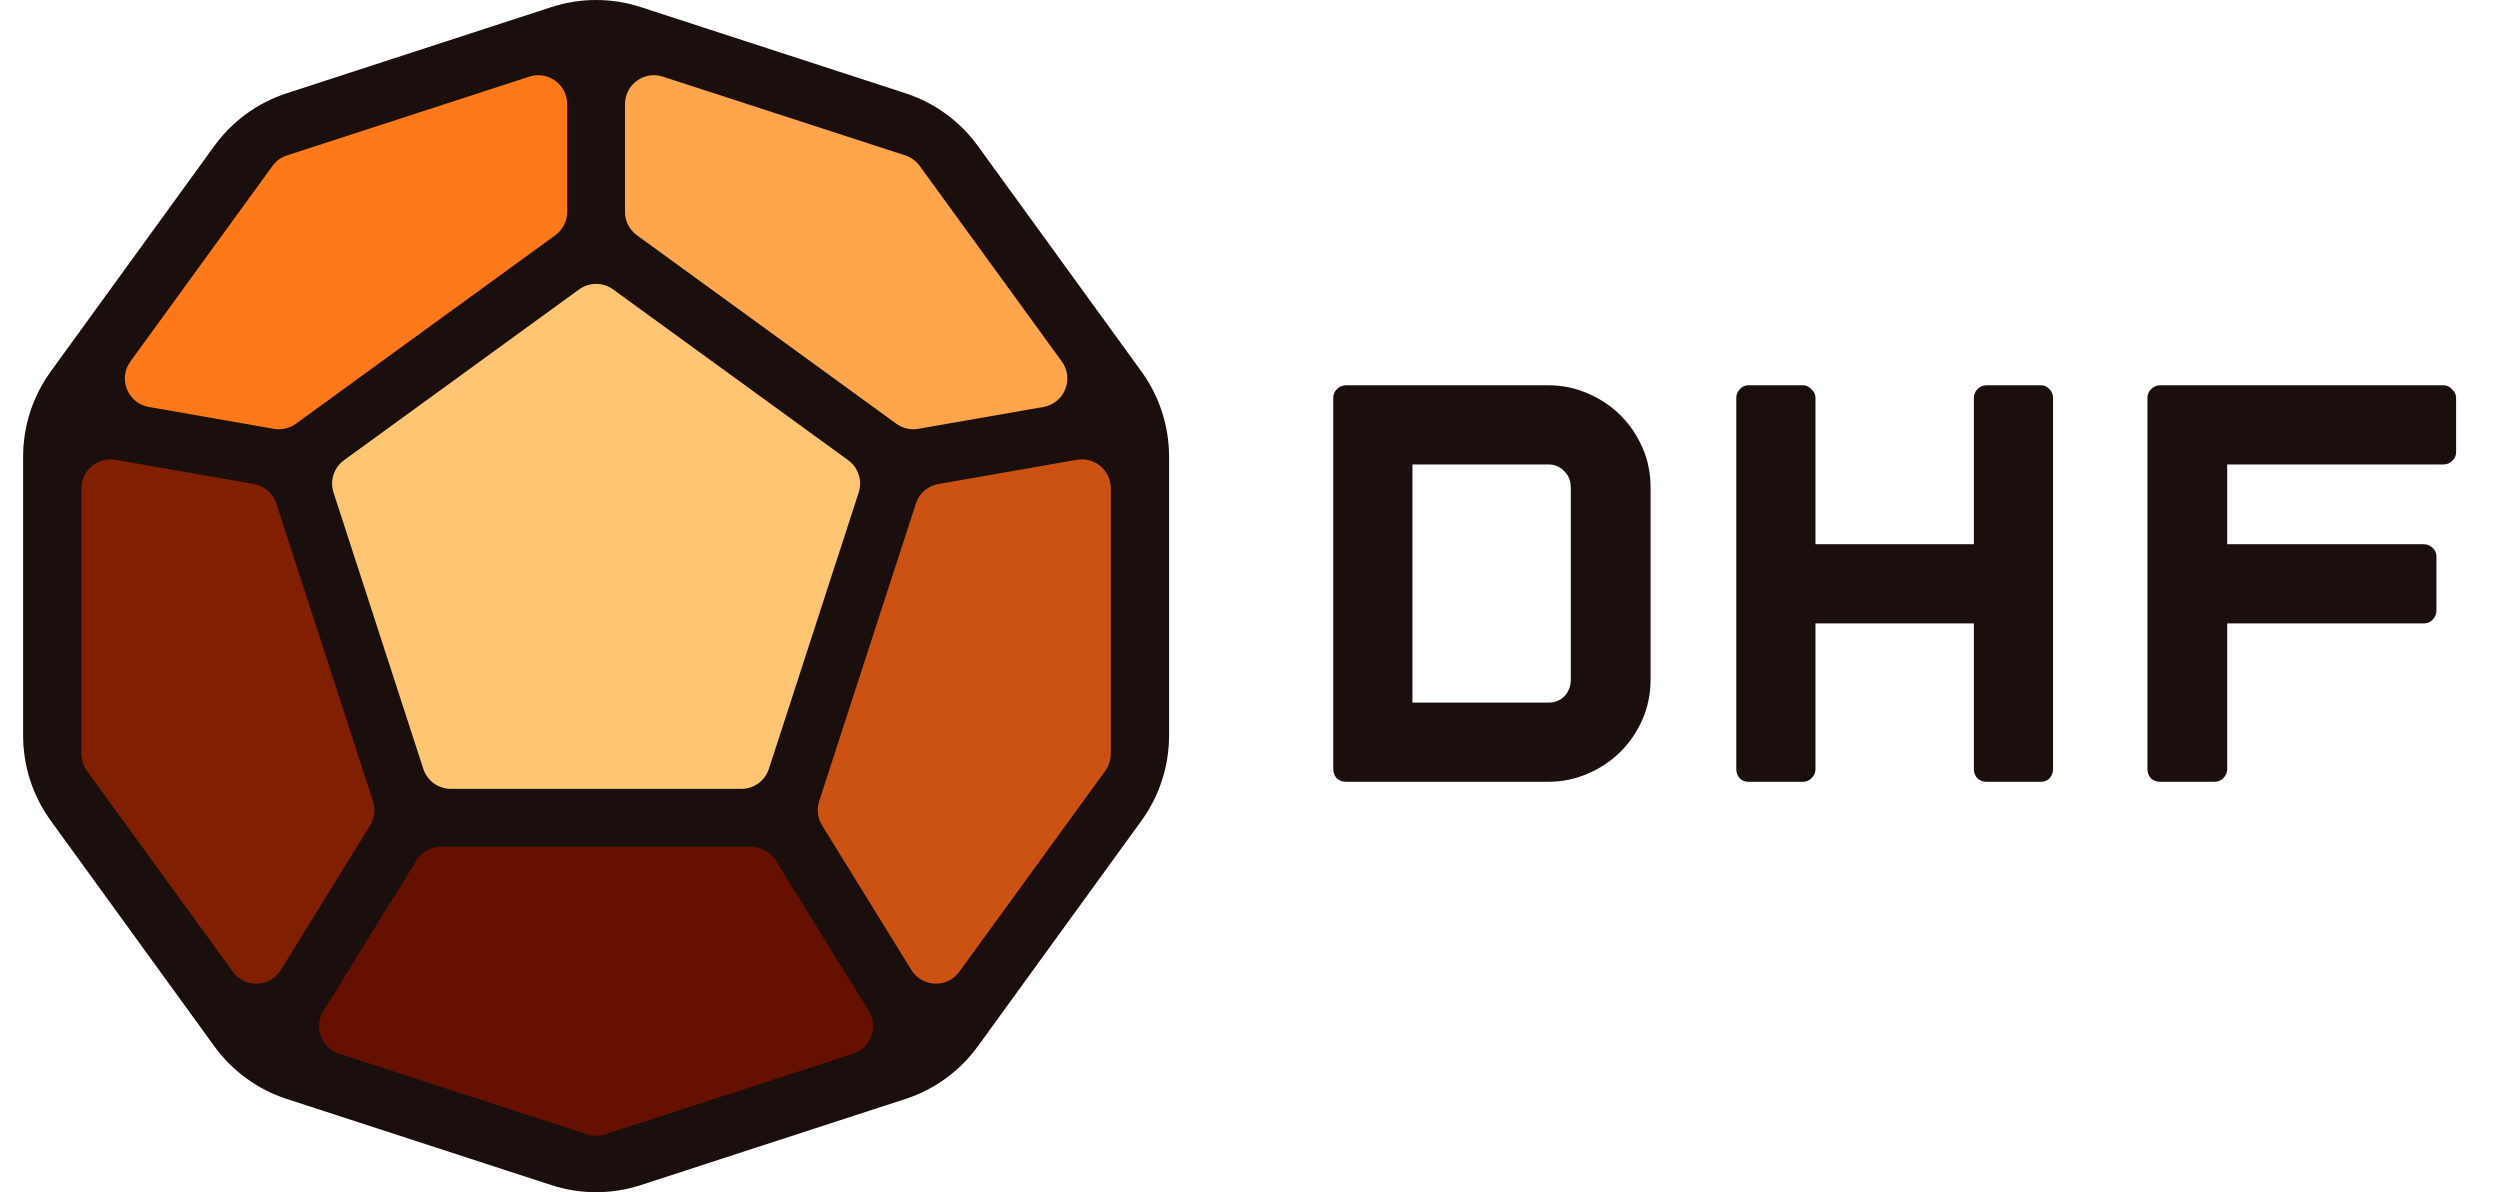 <svg width="1730" height="825" viewBox="0 0 1730 825" fill="none" xmlns="http://www.w3.org/2000/svg">
<g clip-path="url(#clip0_20_5359)">
<path d="M381.57 4.91C401.673 -1.633 423.326 -1.633 443.429 4.91L626.62 64.54L627.561 64.852C647.269 71.484 664.435 84.103 676.665 100.966L789.885 257.079L790.462 257.885C802.515 274.856 808.999 295.173 808.999 316.018V508.985C808.999 530.16 802.308 550.791 789.885 567.922L676.665 724.036C664.435 740.9 647.269 753.519 627.561 760.151L626.62 760.462L443.429 820.092C423.326 826.635 401.673 826.635 381.57 820.092L198.379 760.462C178.277 753.919 160.758 741.167 148.334 724.036L35.115 567.922C22.691 550.791 16 530.16 16 508.985V316.018C16 294.843 22.691 274.21 35.115 257.079L148.334 100.966C160.758 83.835 178.277 71.084 198.379 64.54L381.57 4.91Z" fill="#1A0F0D"/>
<path d="M56.359 337.878C56.36 325.456 67.565 316.039 79.802 318.177L175.634 334.919C182.93 336.194 188.924 341.397 191.213 348.44L258.15 554.452C259.909 559.865 259.276 565.761 256.429 570.669L256.146 571.141L194.354 671.21C186.88 683.313 169.517 683.965 161.156 672.457L60.179 533.475C57.696 530.058 56.359 525.942 56.359 521.719V337.878Z" fill="#802000"/>
<path d="M519.795 585.889C526.729 585.889 533.169 589.481 536.812 595.381L601.2 699.65C608.01 710.679 602.69 725.174 590.363 729.18L418.681 784.963C414.79 786.227 410.607 786.266 406.698 785.081L406.32 784.963L234.638 729.18C222.31 725.174 216.991 710.679 223.801 699.65L288.189 595.381L288.538 594.834C292.235 589.26 298.488 585.889 305.205 585.889H519.795Z" fill="#661100"/>
<path d="M745.776 318.085C757.787 316.334 768.645 325.65 768.645 337.878V521.719C768.645 525.942 767.308 530.058 764.826 533.475L663.848 672.457C655.487 683.965 638.124 683.313 630.651 671.21L568.858 571.141C565.771 566.142 565.039 560.039 566.854 554.452L633.791 348.441L634.017 347.785C636.456 341.075 642.303 336.154 649.37 334.919L745.203 318.177L745.776 318.085Z" fill="#CC5214"/>
<path d="M432.5 72.056C432.5 58.469 445.758 48.836 458.681 53.035L626.428 107.54L626.803 107.665C630.662 109.004 634.023 111.495 636.428 114.805L734.771 250.162C743.467 262.131 736.606 279.072 722.032 281.619L635.455 296.745C630.121 297.676 624.638 296.406 620.258 293.223L440.744 162.799C435.565 159.036 432.5 153.021 432.5 146.62V72.056Z" fill="#FFA64D"/>
<path d="M366.323 53.035C379.245 48.836 392.503 58.469 392.503 72.056V146.62C392.503 152.822 389.627 158.661 384.739 162.441L384.259 162.799L204.745 293.223C200.502 296.306 195.223 297.595 190.048 296.826L189.548 296.745L102.971 281.619C88.397 279.072 81.537 262.131 90.233 250.162L188.576 114.805L188.811 114.487C191.277 111.23 194.684 108.804 198.576 107.54L366.323 53.035Z" fill="#FF791A"/>
<path d="M401.073 200.028C408.048 195.171 417.354 195.25 424.254 200.263L586.939 318.461C593.949 323.553 596.882 332.58 594.205 340.821L532.065 532.069C529.388 540.309 521.708 545.889 513.044 545.889H311.954C303.425 545.889 295.851 540.483 293.062 532.454L292.932 532.069L230.793 340.821C228.115 332.581 231.049 323.553 238.058 318.461L400.743 200.263L401.073 200.028Z" fill="#FFC573"/>
</g>
<path d="M931.4 541C929 541 926.867 540.2 925 538.6C923.4 536.733 922.6 534.6 922.6 532.2V275.4C922.6 273 923.4 271 925 269.4C926.867 267.533 929 266.6 931.4 266.6H1071.4C1081 266.6 1090.07 268.467 1098.6 272.2C1107.4 275.933 1115 281 1121.4 287.4C1127.8 293.8 1132.87 301.267 1136.6 309.8C1140.33 318.333 1142.2 327.533 1142.2 337.4V470.2C1142.2 480.067 1140.33 489.267 1136.6 497.8C1132.87 506.333 1127.8 513.8 1121.4 520.2C1115 526.6 1107.4 531.667 1098.6 535.4C1090.07 539.133 1081 541 1071.4 541H931.4ZM977.4 486.2H1071.4C1075.93 486.2 1079.67 484.733 1082.6 481.8C1085.53 478.6 1087 474.733 1087 470.2V337.4C1087 332.867 1085.53 329.133 1082.6 326.2C1079.67 323 1075.93 321.4 1071.4 321.4H977.4V486.2ZM1365.91 275.4C1365.91 273 1366.71 271 1368.31 269.4C1370.17 267.533 1372.31 266.6 1374.71 266.6H1412.31C1414.71 266.6 1416.71 267.533 1418.31 269.4C1419.91 271 1420.71 273 1420.71 275.4V532.2C1420.71 534.6 1419.91 536.733 1418.31 538.6C1416.71 540.2 1414.71 541 1412.31 541H1374.71C1372.31 541 1370.17 540.2 1368.31 538.6C1366.71 536.733 1365.91 534.6 1365.91 532.2V431.4H1256.31V532.2C1256.31 534.6 1255.37 536.733 1253.51 538.6C1251.91 540.2 1249.91 541 1247.51 541H1209.91C1207.51 541 1205.51 540.2 1203.91 538.6C1202.31 536.733 1201.51 534.6 1201.51 532.2V275.4C1201.51 273 1202.31 271 1203.91 269.4C1205.51 267.533 1207.51 266.6 1209.91 266.6H1247.51C1249.91 266.6 1251.91 267.533 1253.51 269.4C1255.37 271 1256.31 273 1256.31 275.4V376.6H1365.91V275.4ZM1699.62 313C1699.62 315.4 1698.69 317.4 1696.82 319C1695.22 320.6 1693.22 321.4 1690.82 321.4H1541.22V376.6H1677.22C1679.62 376.6 1681.62 377.4 1683.22 379C1685.09 380.6 1686.02 382.6 1686.02 385V422.6C1686.02 425 1685.09 427.133 1683.22 429C1681.62 430.6 1679.62 431.4 1677.22 431.4H1541.22V532.2C1541.22 534.6 1540.29 536.733 1538.42 538.6C1536.82 540.2 1534.82 541 1532.42 541H1494.82C1492.42 541 1490.29 540.2 1488.42 538.6C1486.82 536.733 1486.02 534.6 1486.02 532.2V275.4C1486.02 273 1486.82 271 1488.42 269.4C1490.29 267.533 1492.42 266.6 1494.82 266.6H1690.82C1693.22 266.6 1695.22 267.533 1696.82 269.4C1698.69 271 1699.62 273 1699.62 275.4V313Z" fill="#1A0F0D"/>
<defs>
<clipPath id="clip0_20_5359">
<rect width="825" height="825" fill="white"/>
</clipPath>
</defs>
</svg>
